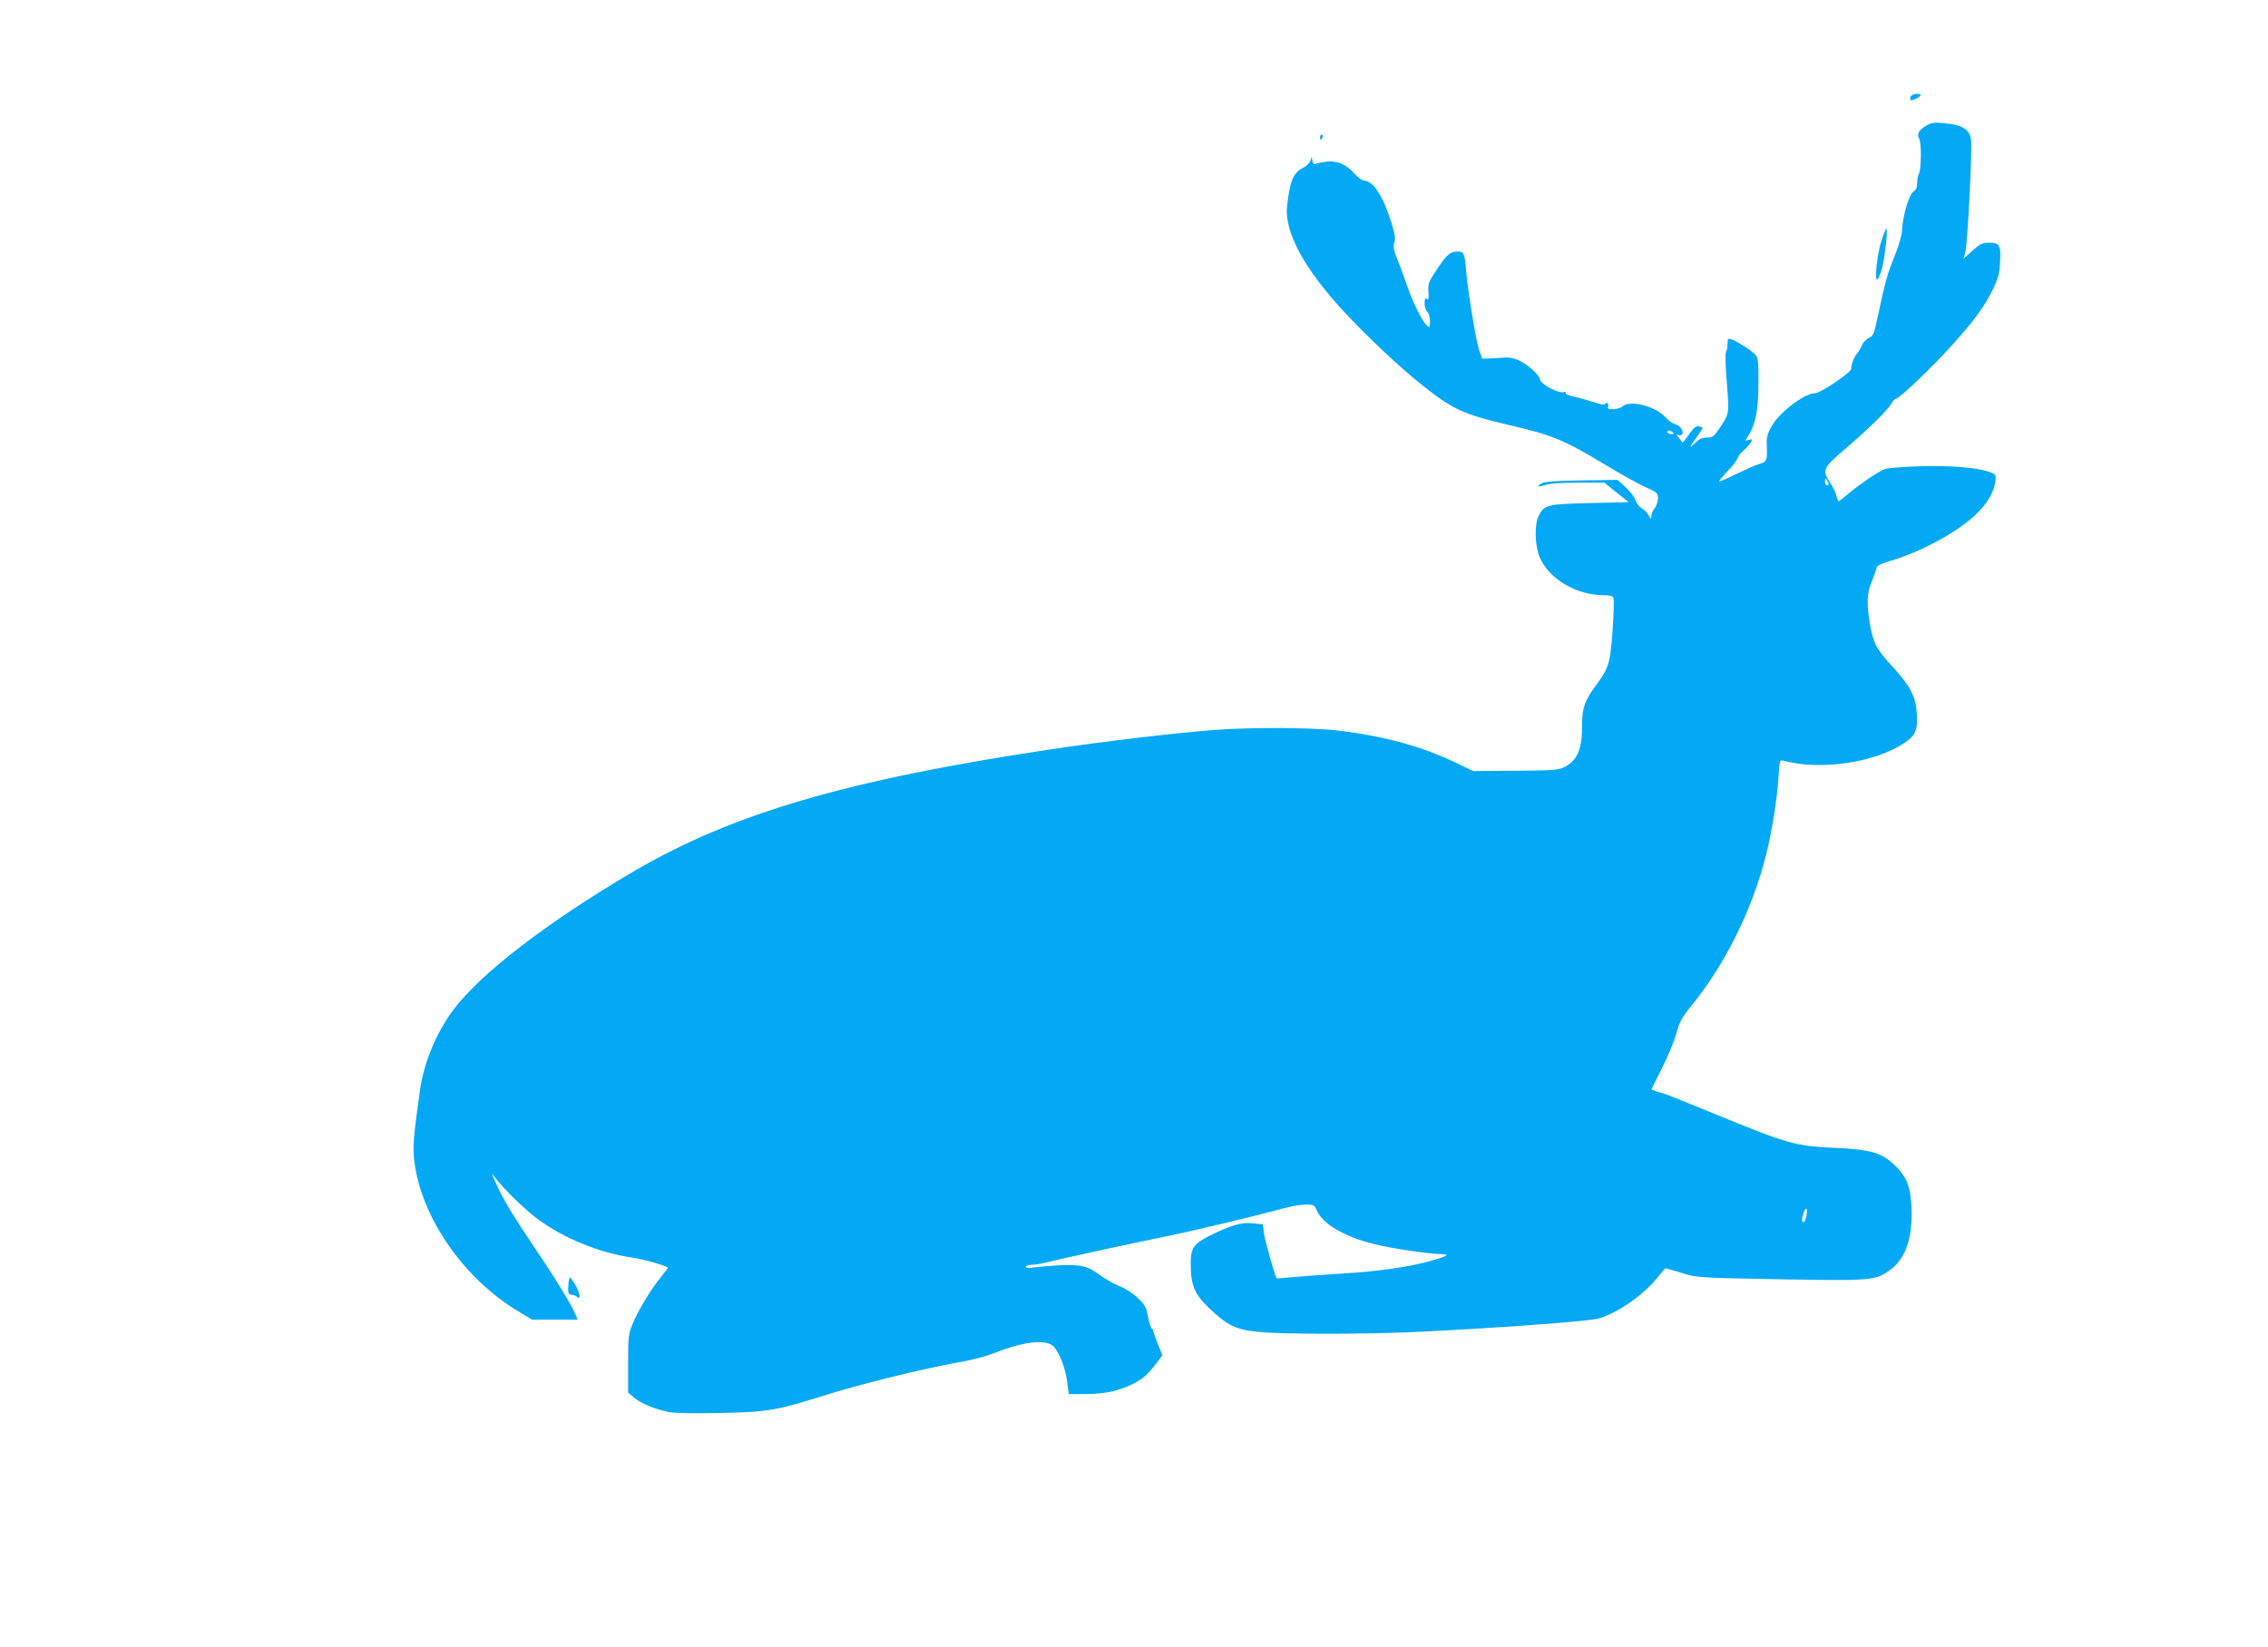 <?xml version="1.0" standalone="no"?>
<!DOCTYPE svg PUBLIC "-//W3C//DTD SVG 20010904//EN"
 "http://www.w3.org/TR/2001/REC-SVG-20010904/DTD/svg10.dtd">
<svg version="1.0" xmlns="http://www.w3.org/2000/svg"
 width="1280pt" height="930pt" viewBox="0 0 1280 930"
 preserveAspectRatio="xMidYMid meet">
<g transform="translate(0,930) scale(0.1,-0.1)"
fill="#03a9f4" stroke="none">
<path d="M10783 8755 c-3 -9 -3 -18 -1 -20 6 -7 58 18 58 28 0 14 -51 7 -57
-8z"/>
<path d="M10868 8589 c-40 -24 -51 -47 -36 -74 13 -22 11 -171 -2 -195 -6 -10
-10 -34 -10 -53 0 -24 -6 -39 -21 -49 -25 -16 -60 -135 -64 -213 -1 -31 -17
-88 -43 -152 -40 -99 -51 -137 -96 -348 -19 -90 -24 -101 -49 -113 -16 -8 -33
-26 -38 -40 -6 -15 -18 -36 -28 -47 -17 -18 -36 -70 -33 -86 4 -19 -174 -139
-205 -139 -59 0 -199 -107 -244 -185 -21 -37 -29 -62 -28 -95 3 -103 2 -106
-39 -118 -20 -6 -79 -32 -131 -57 -51 -25 -95 -44 -98 -42 -2 2 19 28 46 56
28 29 53 62 57 73 3 12 19 32 35 46 16 13 34 33 40 45 10 18 9 19 -10 14 l-22
-5 20 31 c40 66 55 144 55 293 1 109 -2 145 -14 158 -17 22 -108 81 -138 90
-19 7 -22 4 -22 -24 0 -17 -4 -39 -9 -48 -5 -10 -3 -82 5 -176 14 -175 15
-171 -48 -263 -25 -37 -34 -43 -64 -43 -26 0 -44 -8 -65 -29 -39 -39 -37 -29
6 30 19 27 35 51 35 53 0 2 -9 6 -21 9 -16 4 -28 -5 -56 -44 -19 -28 -36 -49
-37 -47 -1 2 -10 13 -21 26 -15 18 -15 22 -3 17 9 -4 19 -2 22 4 11 17 -13 50
-41 57 -15 4 -37 20 -50 35 -55 65 -206 104 -247 64 -16 -17 -91 -21 -81 -5 3
6 3 15 -1 21 -5 8 -8 8 -13 0 -5 -8 -23 -6 -63 8 -30 10 -81 24 -112 31 -34 7
-54 16 -50 22 4 6 -1 8 -12 4 -30 -8 -128 45 -132 71 -4 26 -67 84 -121 109
-20 10 -52 17 -71 16 -19 -2 -57 -4 -85 -5 l-49 -2 -17 45 c-17 45 -64 331
-74 445 -9 108 -12 115 -51 115 -41 0 -62 -20 -124 -115 -37 -57 -42 -70 -38
-114 2 -39 0 -47 -9 -39 -10 8 -13 2 -13 -25 0 -19 7 -40 15 -47 9 -7 15 -29
15 -53 0 -39 -1 -40 -19 -23 -24 21 -82 140 -109 221 -11 33 -34 96 -51 139
-26 64 -30 84 -22 107 8 22 4 46 -16 111 -46 150 -103 238 -154 238 -11 0 -35
18 -54 39 -48 53 -95 74 -153 69 -26 -3 -55 -8 -64 -12 -12 -6 -18 -2 -21 16
l-4 23 -8 -23 c-4 -13 -24 -32 -45 -42 -51 -26 -70 -73 -86 -212 -17 -144 94
-352 318 -594 126 -137 313 -313 433 -409 182 -146 237 -172 503 -235 250 -58
304 -81 554 -231 84 -51 183 -105 219 -121 61 -27 66 -32 66 -61 0 -18 -8 -43
-19 -56 -10 -13 -18 -33 -18 -45 -1 -19 -2 -19 -15 4 -7 14 -24 32 -37 39 -14
7 -30 27 -37 46 -6 18 -32 52 -57 75 l-45 41 -202 -3 c-145 -2 -209 -7 -225
-16 -33 -19 -22 -24 19 -10 21 8 91 13 184 13 l150 0 68 -55 69 -55 -219 -5
c-242 -6 -257 -9 -289 -72 -25 -49 -22 -170 6 -235 51 -120 207 -213 358 -213
37 0 54 -4 58 -15 4 -8 1 -90 -5 -182 -13 -185 -21 -213 -91 -308 -66 -89 -82
-134 -81 -228 1 -133 -26 -200 -99 -237 -34 -17 -62 -20 -277 -21 l-238 -2
-105 50 c-186 89 -393 146 -650 178 -145 18 -485 20 -695 5 -219 -16 -643 -66
-939 -111 -1146 -172 -1793 -362 -2351 -689 -483 -284 -861 -574 -1015 -779
-96 -127 -167 -298 -189 -451 -39 -275 -43 -329 -31 -417 41 -310 280 -653
582 -834 l81 -49 128 0 129 0 -11 27 c-18 49 -121 216 -234 383 -120 177 -176
270 -218 365 -24 54 -25 57 -5 30 46 -62 166 -180 240 -235 145 -109 353 -194
534 -219 62 -9 184 -43 203 -57 2 -2 -15 -24 -37 -51 -52 -61 -135 -198 -164
-272 -21 -50 -23 -73 -23 -220 l0 -163 35 -29 c38 -32 114 -64 192 -80 31 -7
139 -9 286 -6 271 5 324 14 587 97 203 64 558 152 743 185 91 15 175 37 230
59 164 65 293 77 331 32 32 -39 61 -113 72 -185 l11 -81 95 0 c111 0 194 19
276 62 54 29 76 50 135 127 l22 30 -27 68 c-15 37 -26 70 -24 72 1 2 -2 7 -8
11 -6 3 -16 34 -22 67 -9 53 -17 66 -57 105 -27 26 -71 55 -104 67 -31 13 -81
41 -109 62 -73 54 -112 63 -248 55 -62 -4 -126 -10 -142 -13 -18 -3 -29 -1
-29 6 0 6 15 11 33 11 17 0 48 5 68 10 48 13 500 112 694 151 143 29 505 115
664 159 41 11 96 20 122 20 42 0 48 -3 59 -30 32 -78 156 -152 328 -194 96
-24 309 -56 380 -56 49 -1 28 -13 -69 -40 -119 -33 -301 -59 -499 -70 -102 -6
-225 -15 -275 -20 -49 -5 -90 -8 -90 -7 -11 17 -68 221 -72 256 l-6 49 -57 6
c-63 7 -125 -11 -247 -72 -87 -45 -103 -68 -103 -157 0 -118 21 -169 99 -245
107 -103 155 -127 285 -139 137 -14 580 -14 871 -1 420 19 988 60 1045 76 109
31 256 133 335 233 22 28 42 51 46 51 3 0 43 -12 90 -26 84 -27 86 -27 549
-36 512 -9 539 -7 617 45 95 64 138 182 131 357 -5 124 -28 180 -100 247 -73
67 -135 84 -333 93 -228 11 -261 20 -708 204 -142 58 -262 106 -267 106 -5 0
-20 4 -35 10 l-25 10 60 120 c33 66 70 154 81 197 18 64 32 90 80 149 197 241
349 549 428 864 32 130 61 314 68 428 6 99 7 103 27 98 212 -58 523 -11 689
103 58 39 71 73 65 164 -6 95 -37 154 -134 260 -92 99 -111 134 -130 240 -20
118 -18 178 10 245 13 31 25 65 27 76 3 14 25 24 89 43 47 13 130 46 185 73
248 120 384 250 397 379 3 31 0 35 -35 47 -73 25 -208 36 -386 32 -102 -3
-188 -10 -206 -17 -39 -16 -137 -83 -202 -137 -28 -24 -53 -44 -56 -44 -3 0
-8 13 -12 29 -3 16 -19 50 -36 75 -47 76 -45 81 99 204 133 115 230 211 251
250 6 12 17 22 23 22 18 0 210 184 319 306 125 140 180 215 228 314 30 62 36
88 39 153 5 93 -3 107 -63 107 -37 0 -50 -7 -93 -45 l-51 -46 10 33 c13 41 41
590 33 640 -9 60 -51 84 -157 93 -52 5 -68 2 -99 -16z m-1428 -1729 c12 -8 11
-10 -7 -10 -13 0 -23 5 -23 10 0 13 11 13 30 0z m880 -292 c0 -5 -4 -8 -10 -8
-5 0 -10 10 -10 23 0 18 2 19 10 7 5 -8 10 -18 10 -22z m-125 -4132 c-4 -20
-11 -36 -16 -36 -12 0 -11 23 1 56 14 36 23 24 15 -20z"/>
<path d="M7450 8525 c0 -8 2 -15 4 -15 2 0 6 7 10 15 3 8 1 15 -4 15 -6 0 -10
-7 -10 -15z"/>
<path d="M10619 7943 c-26 -78 -42 -241 -22 -220 7 7 19 39 27 72 15 61 31
215 22 215 -2 0 -15 -30 -27 -67z"/>
<path d="M3208 2051 c-4 -50 -1 -61 21 -61 9 0 22 -5 29 -12 23 -23 13 31 -13
72 -14 22 -27 40 -29 40 -2 0 -6 -18 -8 -39z"/>
</g>
</svg>
